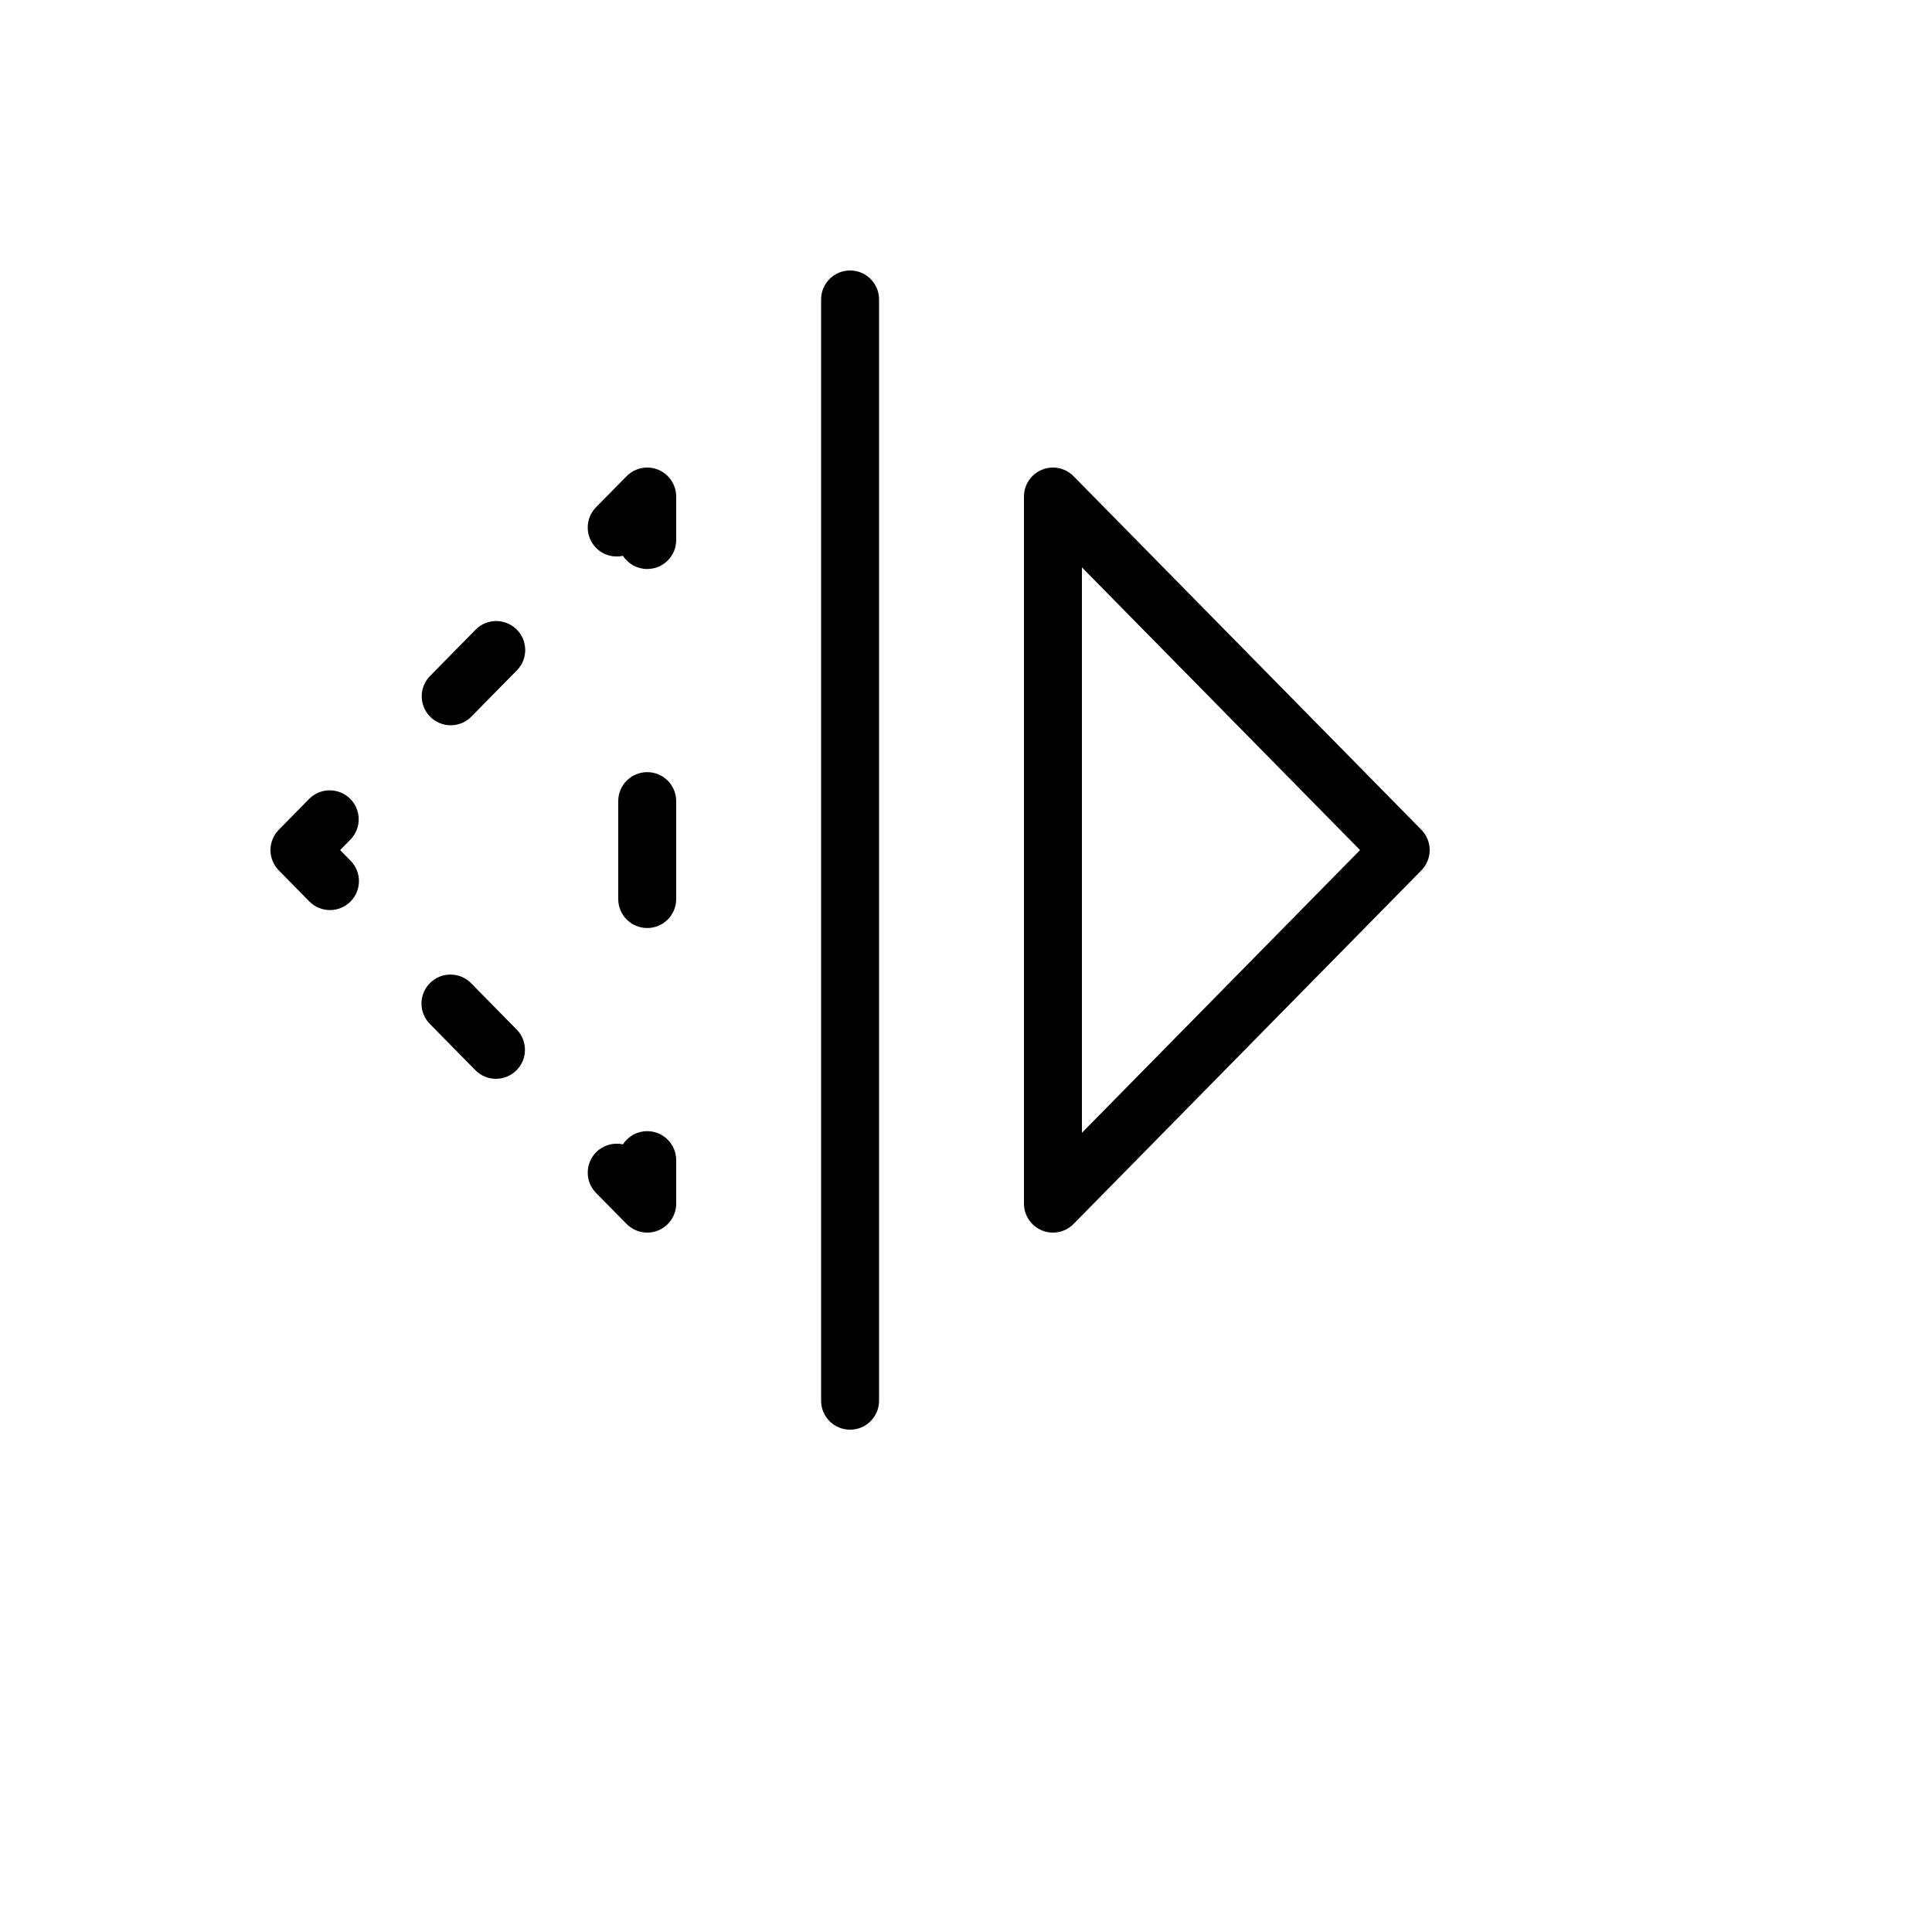 <svg xmlns="http://www.w3.org/2000/svg" version="1.1" xmlns:xlink="http://www.w3.org/1999/xlink" width="100%" height="100%" id="svgWorkerArea" viewBox="-25 -25 625 625" xmlns:idraw="https://idraw.muisca.co" style="background: white;"><defs id="defsdoc"><pattern id="patternBool" x="0" y="0" width="10" height="10" patternUnits="userSpaceOnUse" patternTransform="rotate(35)"><circle cx="5" cy="5" r="4" style="stroke: none;fill: #ff000070;"></circle></pattern></defs><g id="fileImp-324896392" class="cosito"><path id="pathImp-945289909" class="grouped" d="M127.484 293.157C127.431 293.103 127.377 293.048 127.325 292.994 123.648 289.347 117.713 289.369 114.067 293.046 110.42 296.721 110.442 302.656 114.117 306.304 114.117 306.304 128.767 321.192 128.767 321.191 130.527 322.986 132.935 323.997 135.449 323.993 135.449 323.993 135.449 323.991 135.449 323.992 137.909 323.991 140.268 323.026 142.021 321.301 145.713 317.671 145.763 311.734 142.133 308.043 142.133 308.043 127.484 293.157 127.484 293.157 127.484 293.157 127.484 293.157 127.484 293.157M128.767 178.79C128.767 178.789 114.117 193.677 114.117 193.677 112.392 195.43 111.427 197.791 111.427 200.249 111.427 205.428 115.625 209.626 120.802 209.625 123.316 209.629 125.723 208.619 127.484 206.824 127.484 206.824 142.133 191.937 142.133 191.937 142.186 191.884 142.24 191.83 142.293 191.775 145.878 188.039 145.758 182.104 142.021 178.519 138.286 174.934 132.351 175.054 128.767 178.79 128.767 178.789 128.767 178.789 128.767 178.79M85.023 250C85.023 250 88.428 246.539 88.428 246.539 91.951 242.868 91.904 237.057 88.319 233.444 84.672 229.769 78.738 229.744 75.061 233.392 75.061 233.393 65.193 243.426 65.193 243.427 61.602 247.073 61.602 252.927 65.193 256.574 65.193 256.574 75.061 266.607 75.061 266.608 76.822 268.401 79.231 269.412 81.745 269.409 84.204 269.41 86.564 268.442 88.317 266.719 92.009 263.087 92.058 257.153 88.428 253.461 88.428 253.461 85.023 250 85.023 250 85.023 250 85.023 250 85.023 250M176.521 345.197C173.425 344.515 170.196 345.447 167.935 347.667 164.243 351.297 164.193 357.233 167.823 360.925 167.823 360.925 177.693 370.941 177.693 370.941 179.453 372.734 181.863 373.743 184.375 373.743 185.594 373.746 186.799 373.51 187.928 373.047 191.448 371.601 193.746 368.174 193.75 364.368 193.75 364.368 193.75 350.305 193.75 350.305 193.752 347.131 192.145 344.172 189.484 342.442 185.144 339.623 179.339 340.855 176.521 345.197 176.521 345.196 176.521 345.196 176.521 345.197M434.807 243.427C434.807 243.426 322.307 129.059 322.307 129.059 320.545 127.264 318.135 126.254 315.617 126.255 310.442 126.257 306.248 130.456 306.25 135.632 306.25 135.632 306.25 364.368 306.25 364.368 306.254 368.174 308.552 371.601 312.072 373.047 313.2 373.51 314.408 373.746 315.625 373.743 318.139 373.746 320.548 372.738 322.307 370.941 322.307 370.941 434.807 256.574 434.807 256.574 438.398 252.927 438.398 247.073 434.807 243.427 434.807 243.426 434.807 243.426 434.807 243.427M325 341.461C325 341.461 325 158.539 325 158.539 325 158.539 414.977 250 414.977 250 414.977 250 325 341.461 325 341.461 325 341.461 325 341.461 325 341.461M184.375 224.786C179.198 224.787 175 228.985 175 234.161 175 234.162 175 265.838 175 265.839 175 265.842 175 265.846 175 265.849 175.004 271.024 179.2 275.217 184.375 275.214 184.379 275.213 184.383 275.213 184.385 275.214 189.561 275.211 193.754 271.013 193.75 265.839 193.75 265.838 193.75 234.162 193.75 234.161 193.75 228.985 189.552 224.787 184.375 224.786 184.375 224.787 184.375 224.787 184.375 224.786M250 62.5C244.823 62.5 240.625 66.698 240.625 71.875 240.625 71.875 240.625 428.125 240.625 428.125 240.625 428.129 240.625 428.132 240.625 428.135 240.629 433.311 244.825 437.504 250 437.5 250.004 437.5 250.007 437.5 250.011 437.5 255.186 437.496 259.379 433.3 259.375 428.125 259.375 428.125 259.375 71.875 259.375 71.875 259.375 66.698 255.177 62.5 250 62.5 250 62.5 250 62.5 250 62.5M177.691 129.06C177.691 129.061 167.821 139.075 167.821 139.076 167.821 139.075 167.821 139.077 167.819 139.078 164.191 142.769 164.239 148.703 167.931 152.332 170.181 154.574 173.421 155.506 176.519 154.804 178.244 157.465 181.203 159.072 184.375 159.07 184.379 159.07 184.383 159.07 184.386 159.07 189.561 159.066 193.754 154.87 193.75 149.695 193.75 149.695 193.75 135.632 193.75 135.632 193.752 133.116 192.741 130.705 190.945 128.941 187.251 125.312 181.319 125.367 177.691 129.06 177.691 129.061 177.691 129.061 177.691 129.06"></path></g></svg>
